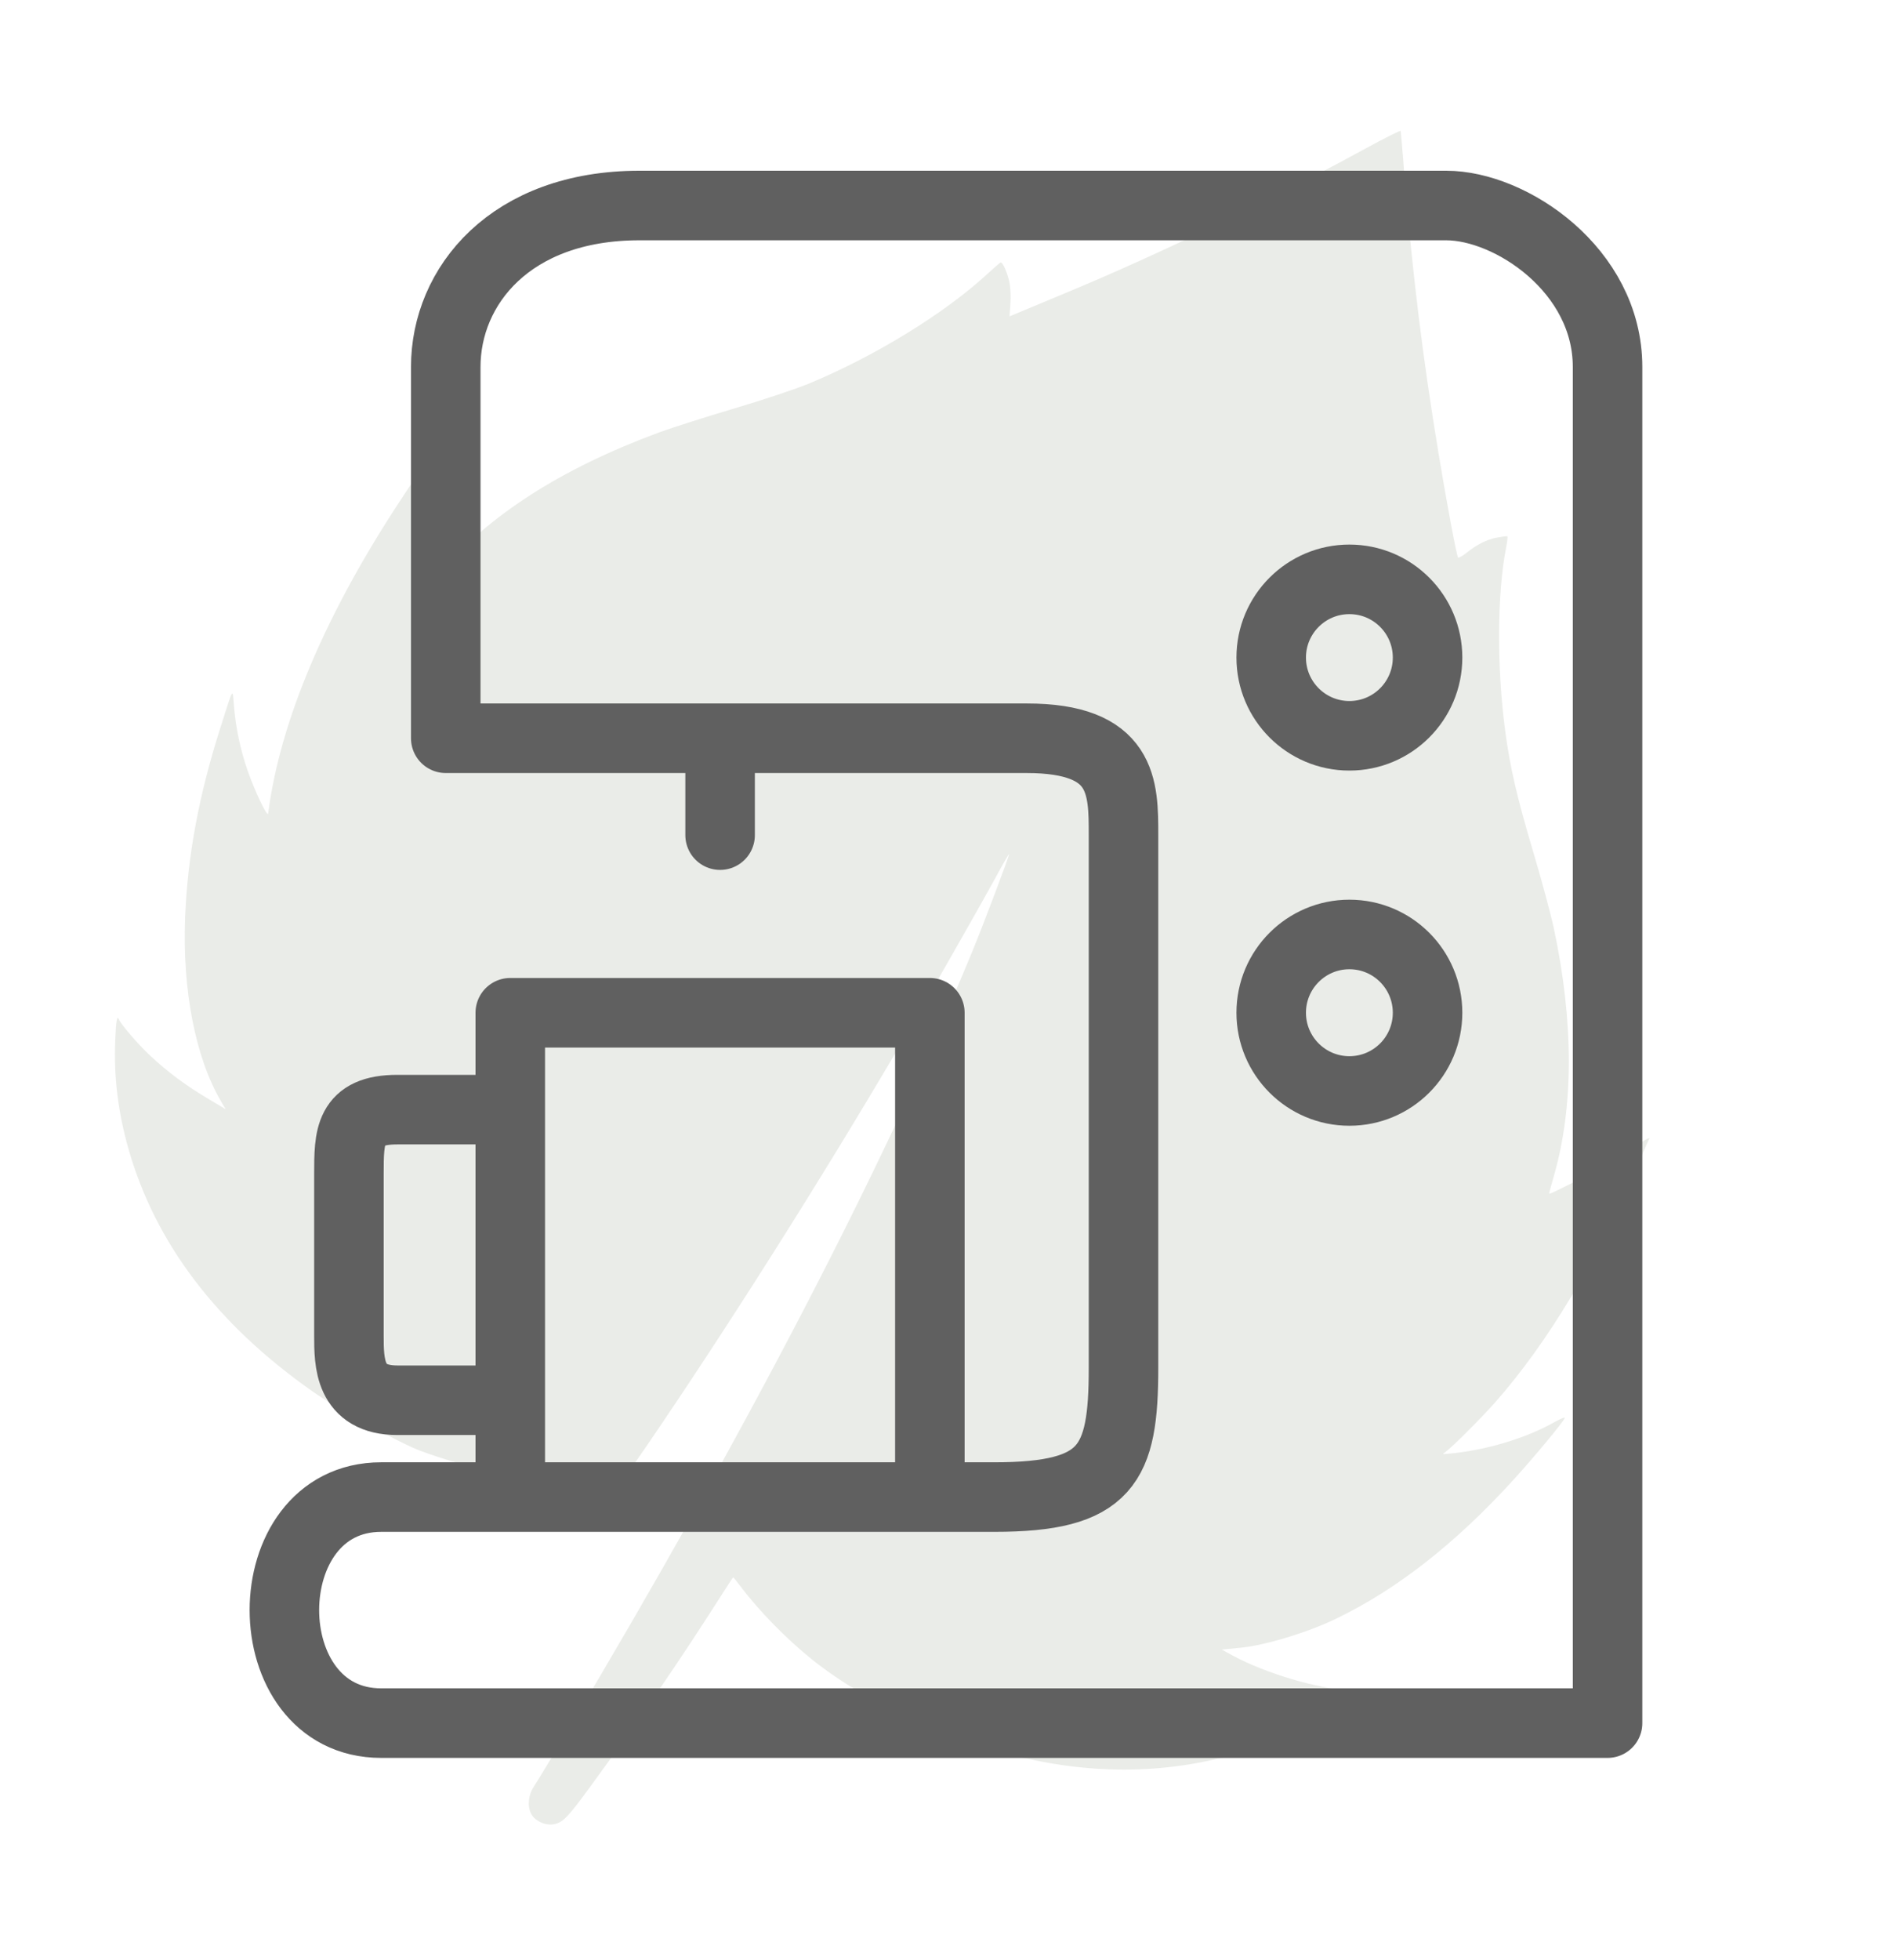 <?xml version="1.0" encoding="UTF-8"?> <svg xmlns="http://www.w3.org/2000/svg" width="30" height="31" viewBox="0 0 30 31" fill="none"><g clip-path="url(#clip0_2798_1165)"><path fill-rule="evenodd" clip-rule="evenodd" d="M21.584 2.361C20.54 2.933 19.212 3.592 18.047 4.118C17.471 4.377 17.321 4.442 16.524 4.774L15.973 5.003L15.987 4.814C15.995 4.71 15.99 4.565 15.977 4.491C15.95 4.336 15.865 4.138 15.832 4.151C15.82 4.156 15.73 4.234 15.632 4.324C14.958 4.948 13.862 5.623 12.815 6.06C12.601 6.149 12.088 6.32 11.617 6.46C11.164 6.594 10.629 6.765 10.427 6.839C8.878 7.413 7.739 8.142 6.942 9.073L6.775 9.267L6.752 9.134C6.696 8.805 6.655 8.149 6.664 7.706C6.671 7.389 6.689 7.38 6.37 7.86C5.157 9.691 4.433 11.395 4.243 12.864C4.234 12.936 4.031 12.513 3.917 12.184C3.804 11.86 3.729 11.502 3.702 11.165C3.679 10.875 3.698 10.845 3.487 11.509C3.146 12.579 2.968 13.535 2.929 14.512C2.884 15.655 3.092 16.724 3.494 17.411L3.57 17.541L3.278 17.367C2.93 17.159 2.664 16.961 2.381 16.699C2.188 16.519 1.913 16.201 1.881 16.12C1.853 16.047 1.835 16.148 1.823 16.457C1.799 17.027 1.868 17.589 2.032 18.166C2.456 19.659 3.43 20.941 4.95 22.008C5.328 22.273 6.337 22.828 6.65 22.943C7.395 23.218 8.098 23.358 8.827 23.377C9.145 23.385 9.633 23.362 9.855 23.327C9.919 23.317 9.943 23.288 10.215 22.891C11.472 21.053 12.946 18.727 14.165 16.658C14.599 15.922 15.487 14.366 15.761 13.863C15.871 13.66 15.963 13.501 15.966 13.508C15.972 13.531 15.568 14.6 15.386 15.043C13.973 18.474 11.77 22.712 8.944 27.435C8.713 27.823 8.49 28.189 8.449 28.25C8.362 28.38 8.342 28.549 8.4 28.675C8.453 28.791 8.621 28.873 8.756 28.85C8.904 28.825 8.979 28.748 9.333 28.264C10.174 27.113 10.751 26.27 11.476 25.132C11.54 25.031 11.596 24.947 11.601 24.945C11.605 24.944 11.655 25.004 11.711 25.079C12 25.466 12.445 25.921 12.854 26.248C13.738 26.954 15.081 27.563 16.35 27.832C17.627 28.104 18.922 28.011 20.04 27.567C20.53 27.372 21.165 27.008 21.411 26.779L21.468 26.726L21.344 26.724C20.878 26.716 20.028 26.465 19.504 26.181L19.331 26.087L19.638 26.057C20.023 26.018 20.681 25.819 21.127 25.605C22.095 25.142 23.029 24.411 23.953 23.396C24.277 23.04 24.742 22.48 24.759 22.425C24.765 22.407 24.699 22.432 24.612 22.481C24.142 22.749 23.495 22.941 22.901 22.991C22.821 22.998 22.82 22.997 22.864 22.968C22.962 22.901 23.434 22.43 23.657 22.178C24.493 21.231 25.278 19.922 25.932 18.381C26.009 18.198 26.084 18.028 26.097 18.004C26.11 17.979 25.993 18.044 25.837 18.148C25.482 18.384 25.231 18.531 24.925 18.684C24.556 18.868 24.517 18.886 24.513 18.873C24.511 18.866 24.544 18.745 24.585 18.603C24.902 17.506 24.903 16.167 24.586 14.681C24.538 14.457 24.392 13.915 24.261 13.476C24.001 12.603 23.893 12.137 23.815 11.549C23.683 10.556 23.689 9.384 23.829 8.669C23.849 8.57 23.858 8.486 23.85 8.481C23.842 8.477 23.77 8.486 23.689 8.501C23.526 8.531 23.369 8.61 23.201 8.745C23.139 8.794 23.08 8.827 23.071 8.817C23.049 8.795 22.899 7.998 22.763 7.178C22.514 5.679 22.344 4.293 22.222 2.769C22.193 2.398 22.166 2.084 22.163 2.071C22.159 2.058 21.899 2.189 21.584 2.361Z" fill="#313F1A" fill-opacity="0.1"></path><path d="M14.713 23.675C15.106 23.675 15.451 23.675 15.734 23.675C17.521 23.675 17.777 23.165 17.777 21.633C17.777 19.59 17.777 15.165 17.777 13.207C17.777 12.441 17.777 11.675 16.245 11.675C15.445 11.675 13.439 11.675 11.394 11.675M14.713 23.675V16.016H8.074V17.548M14.713 23.675C13.02 23.675 10.438 23.675 8.074 23.675M8.074 23.675C7.364 23.675 6.673 23.675 6.032 23.675C3.989 23.675 3.989 27.25 6.032 27.25H25.436C25.436 20.952 25.436 7.846 25.436 5.803C25.436 4.271 23.904 3.25 22.883 3.25C19.734 3.25 12.772 3.25 10.117 3.25C8.074 3.25 7.053 4.527 7.053 5.803V11.675C8.142 11.675 9.78 11.675 11.394 11.675M8.074 23.675V22.144M8.074 17.548H6.287C5.521 17.548 5.521 17.969 5.521 18.569C5.521 19.386 5.521 20.701 5.521 21.122C5.521 21.544 5.521 22.144 6.287 22.144C7.104 22.144 7.819 22.144 8.074 22.144M8.074 17.548V22.144M11.394 11.675V13.207" stroke="#606060" stroke-width="1.1" stroke-linecap="round" stroke-linejoin="round"></path><path d="M22.588 10.399C22.588 11.082 22.035 11.636 21.351 11.636C20.668 11.636 20.114 11.082 20.114 10.399C20.114 9.716 20.668 9.162 21.351 9.162C22.035 9.162 22.588 9.716 22.588 10.399Z" stroke="#606060" stroke-width="1.1"></path><path d="M22.588 16.016C22.588 16.699 22.035 17.253 21.351 17.253C20.668 17.253 20.114 16.699 20.114 16.016C20.114 15.332 20.668 14.778 21.351 14.778C22.035 14.778 22.588 15.332 22.588 16.016Z" stroke="#606060" stroke-width="1.1"></path></g><defs><clipPath id="clip0_2798_1165"><rect width="30" height="30" fill="white" transform="translate(0 0.25)"></rect></clipPath></defs></svg> 